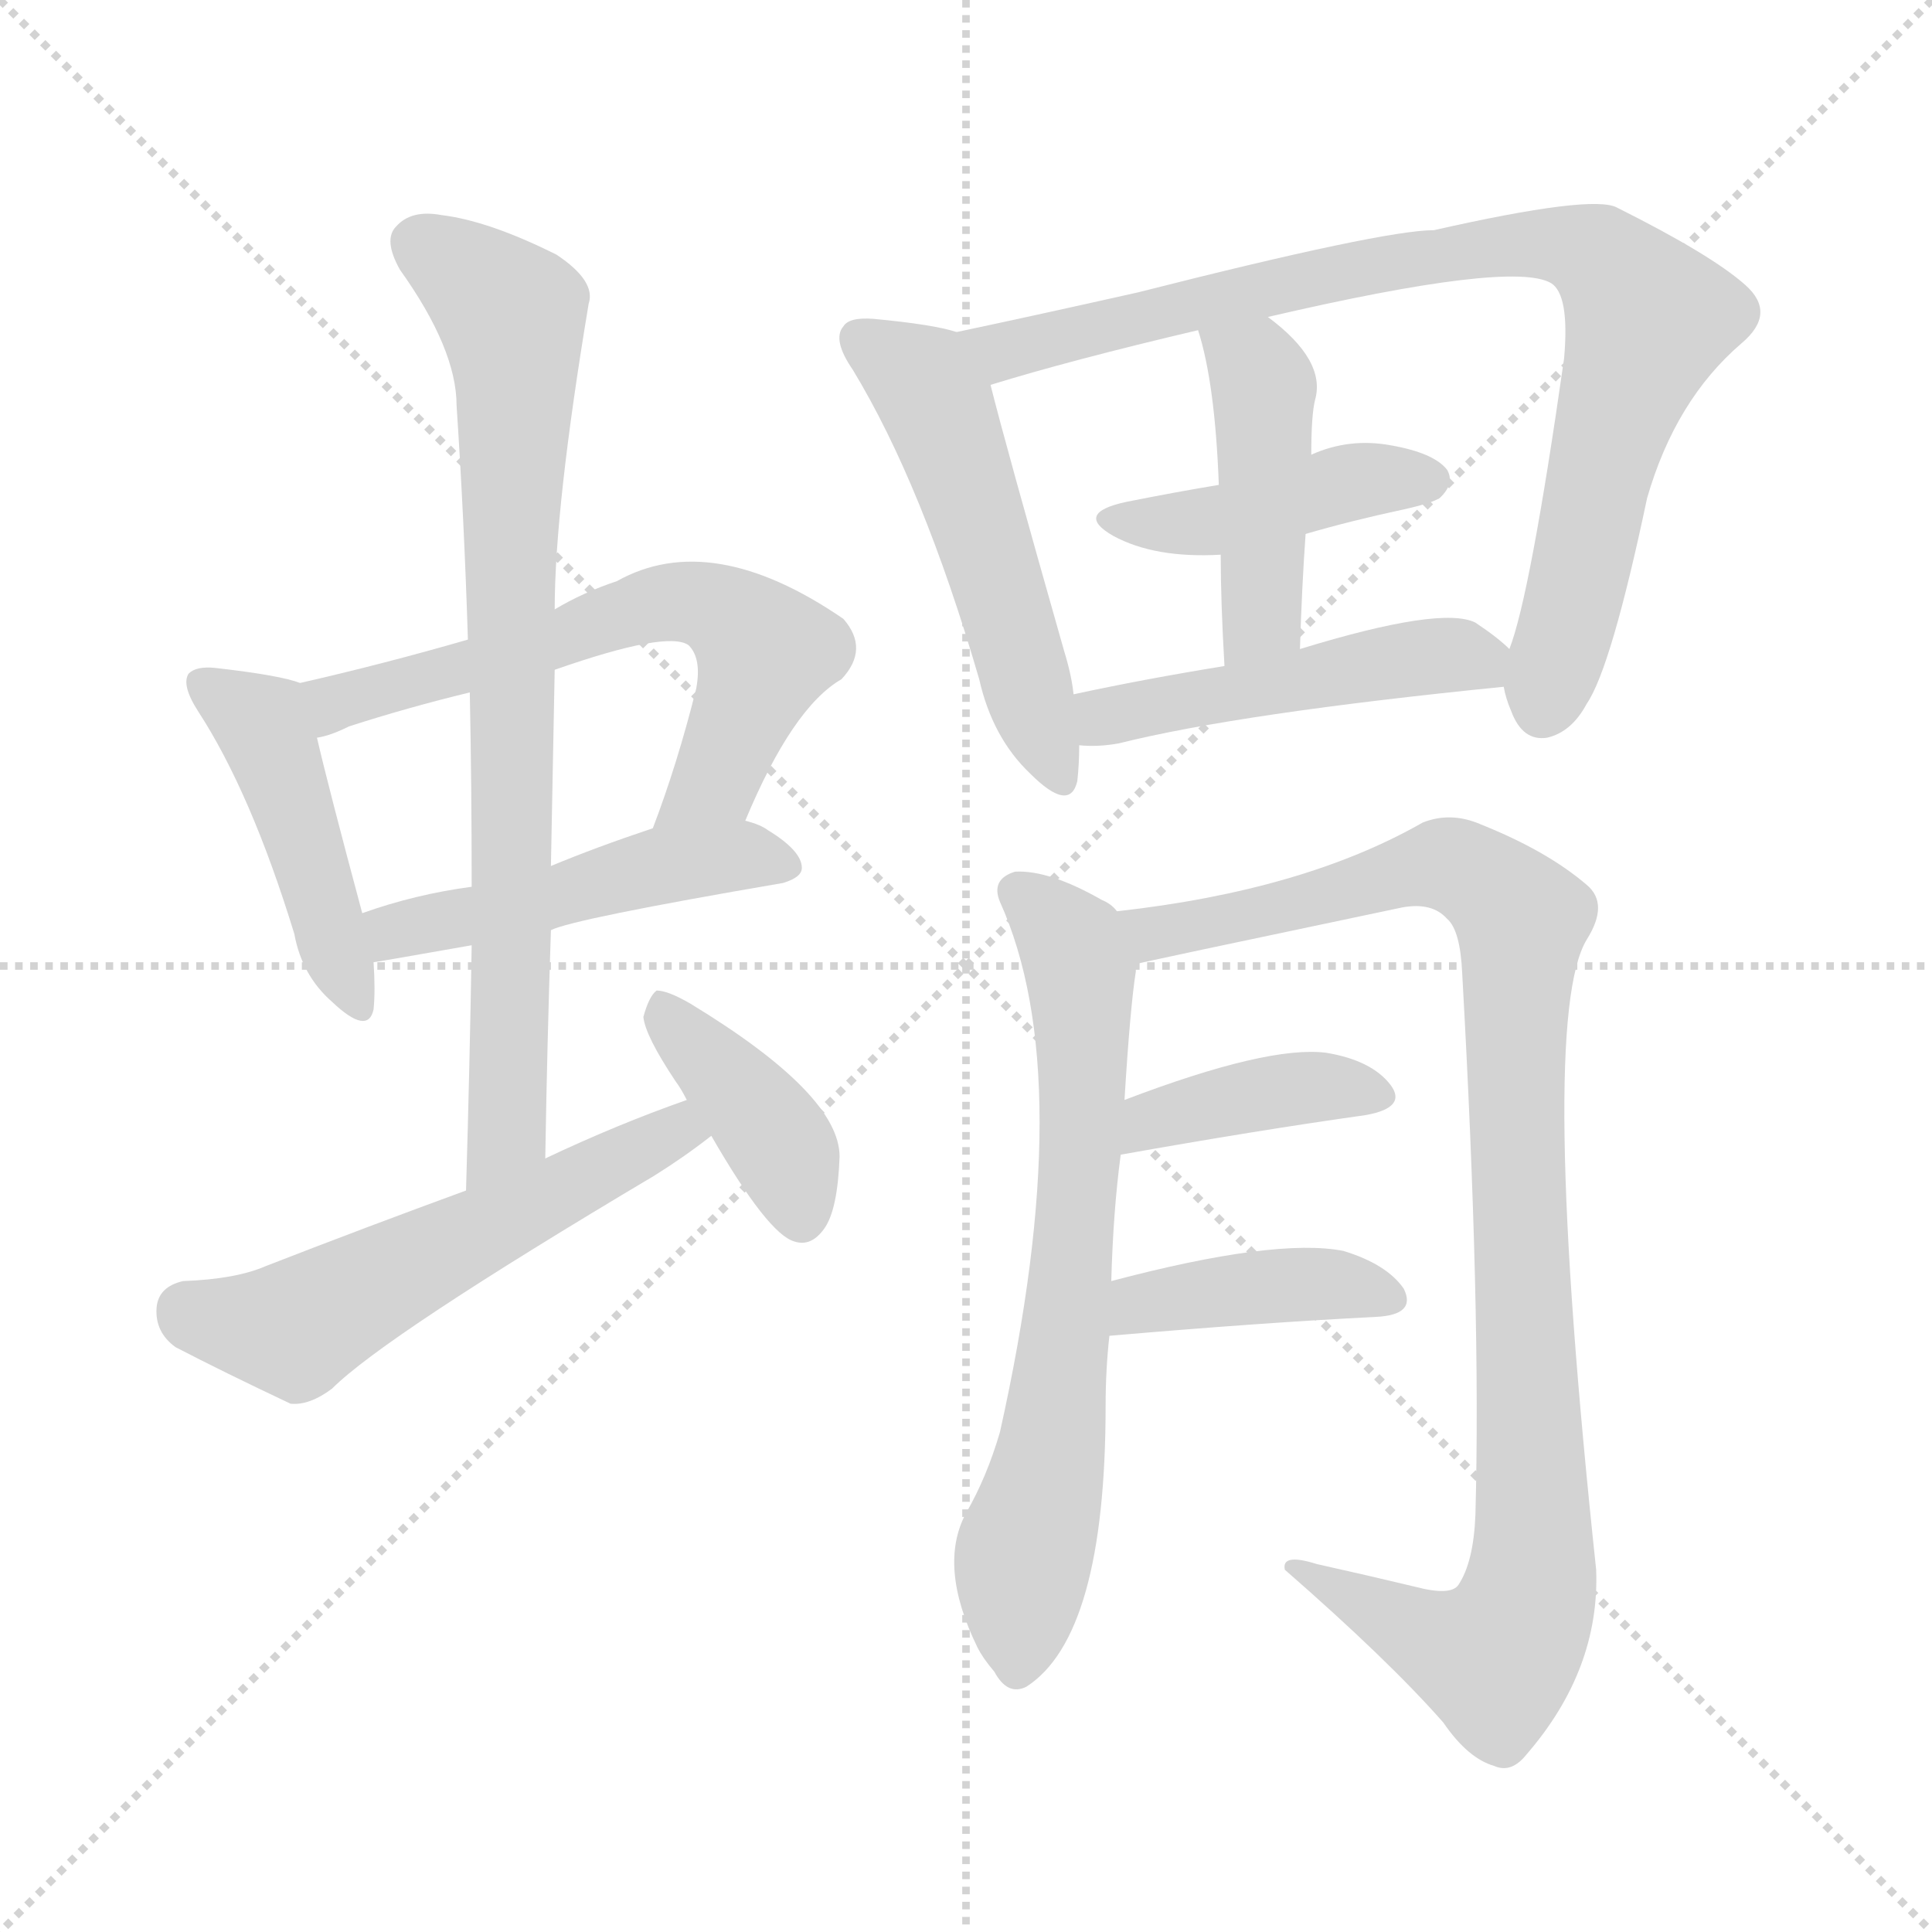<svg version="1.1" viewBox="0 0 1024 1024" xmlns="http://www.w3.org/2000/svg">
  <g stroke="lightgray" stroke-dasharray="1,1" stroke-width="1" transform="scale(4, 4)">
    <line x1="0" y1="0" x2="256" y2="256"></line>
    <line x1="256" y1="0" x2="0" y2="256"></line>
    <line x1="128" y1="0" x2="128" y2="256"></line>
    <line x1="0" y1="128" x2="256" y2="128"></line>
  </g>
  <g transform="scale(1, -1) translate(0, -900)">
    <style type="text/css">
      
        @keyframes keyframes0 {
          from {
            stroke: blue;
            stroke-dashoffset: 448;
            stroke-width: 128;
          }
          59% {
            animation-timing-function: step-end;
            stroke: blue;
            stroke-dashoffset: 0;
            stroke-width: 128;
          }
          to {
            stroke: black;
            stroke-width: 1024;
          }
        }
        #make-me-a-hanzi-animation-0 {
          animation: keyframes0 0.615s both;
          animation-delay: 0s;
          animation-timing-function: linear;
        }
      
        @keyframes keyframes1 {
          from {
            stroke: blue;
            stroke-dashoffset: 619;
            stroke-width: 128;
          }
          67% {
            animation-timing-function: step-end;
            stroke: blue;
            stroke-dashoffset: 0;
            stroke-width: 128;
          }
          to {
            stroke: black;
            stroke-width: 1024;
          }
        }
        #make-me-a-hanzi-animation-1 {
          animation: keyframes1 0.754s both;
          animation-delay: 0.615s;
          animation-timing-function: linear;
        }
      
        @keyframes keyframes2 {
          from {
            stroke: blue;
            stroke-dashoffset: 482;
            stroke-width: 128;
          }
          61% {
            animation-timing-function: step-end;
            stroke: blue;
            stroke-dashoffset: 0;
            stroke-width: 128;
          }
          to {
            stroke: black;
            stroke-width: 1024;
          }
        }
        #make-me-a-hanzi-animation-2 {
          animation: keyframes2 0.642s both;
          animation-delay: 1.368s;
          animation-timing-function: linear;
        }
      
        @keyframes keyframes3 {
          from {
            stroke: blue;
            stroke-dashoffset: 781;
            stroke-width: 128;
          }
          72% {
            animation-timing-function: step-end;
            stroke: blue;
            stroke-dashoffset: 0;
            stroke-width: 128;
          }
          to {
            stroke: black;
            stroke-width: 1024;
          }
        }
        #make-me-a-hanzi-animation-3 {
          animation: keyframes3 0.886s both;
          animation-delay: 2.011s;
          animation-timing-function: linear;
        }
      
        @keyframes keyframes4 {
          from {
            stroke: blue;
            stroke-dashoffset: 552;
            stroke-width: 128;
          }
          64% {
            animation-timing-function: step-end;
            stroke: blue;
            stroke-dashoffset: 0;
            stroke-width: 128;
          }
          to {
            stroke: black;
            stroke-width: 1024;
          }
        }
        #make-me-a-hanzi-animation-4 {
          animation: keyframes4 0.699s both;
          animation-delay: 2.896s;
          animation-timing-function: linear;
        }
      
        @keyframes keyframes5 {
          from {
            stroke: blue;
            stroke-dashoffset: 392;
            stroke-width: 128;
          }
          56% {
            animation-timing-function: step-end;
            stroke: blue;
            stroke-dashoffset: 0;
            stroke-width: 128;
          }
          to {
            stroke: black;
            stroke-width: 1024;
          }
        }
        #make-me-a-hanzi-animation-5 {
          animation: keyframes5 0.569s both;
          animation-delay: 3.595s;
          animation-timing-function: linear;
        }
      
        @keyframes keyframes6 {
          from {
            stroke: blue;
            stroke-dashoffset: 516;
            stroke-width: 128;
          }
          63% {
            animation-timing-function: step-end;
            stroke: blue;
            stroke-dashoffset: 0;
            stroke-width: 128;
          }
          to {
            stroke: black;
            stroke-width: 1024;
          }
        }
        #make-me-a-hanzi-animation-6 {
          animation: keyframes6 0.67s both;
          animation-delay: 4.164s;
          animation-timing-function: linear;
        }
      
        @keyframes keyframes7 {
          from {
            stroke: blue;
            stroke-dashoffset: 854;
            stroke-width: 128;
          }
          74% {
            animation-timing-function: step-end;
            stroke: blue;
            stroke-dashoffset: 0;
            stroke-width: 128;
          }
          to {
            stroke: black;
            stroke-width: 1024;
          }
        }
        #make-me-a-hanzi-animation-7 {
          animation: keyframes7 0.945s both;
          animation-delay: 4.834s;
          animation-timing-function: linear;
        }
      
        @keyframes keyframes8 {
          from {
            stroke: blue;
            stroke-dashoffset: 425;
            stroke-width: 128;
          }
          58% {
            animation-timing-function: step-end;
            stroke: blue;
            stroke-dashoffset: 0;
            stroke-width: 128;
          }
          to {
            stroke: black;
            stroke-width: 1024;
          }
        }
        #make-me-a-hanzi-animation-8 {
          animation: keyframes8 0.596s both;
          animation-delay: 5.779s;
          animation-timing-function: linear;
        }
      
        @keyframes keyframes9 {
          from {
            stroke: blue;
            stroke-dashoffset: 438;
            stroke-width: 128;
          }
          59% {
            animation-timing-function: step-end;
            stroke: blue;
            stroke-dashoffset: 0;
            stroke-width: 128;
          }
          to {
            stroke: black;
            stroke-width: 1024;
          }
        }
        #make-me-a-hanzi-animation-9 {
          animation: keyframes9 0.606s both;
          animation-delay: 6.375s;
          animation-timing-function: linear;
        }
      
        @keyframes keyframes10 {
          from {
            stroke: blue;
            stroke-dashoffset: 475;
            stroke-width: 128;
          }
          61% {
            animation-timing-function: step-end;
            stroke: blue;
            stroke-dashoffset: 0;
            stroke-width: 128;
          }
          to {
            stroke: black;
            stroke-width: 1024;
          }
        }
        #make-me-a-hanzi-animation-10 {
          animation: keyframes10 0.637s both;
          animation-delay: 6.982s;
          animation-timing-function: linear;
        }
      
        @keyframes keyframes11 {
          from {
            stroke: blue;
            stroke-dashoffset: 682;
            stroke-width: 128;
          }
          69% {
            animation-timing-function: step-end;
            stroke: blue;
            stroke-dashoffset: 0;
            stroke-width: 128;
          }
          to {
            stroke: black;
            stroke-width: 1024;
          }
        }
        #make-me-a-hanzi-animation-11 {
          animation: keyframes11 0.805s both;
          animation-delay: 7.618s;
          animation-timing-function: linear;
        }
      
        @keyframes keyframes12 {
          from {
            stroke: blue;
            stroke-dashoffset: 988;
            stroke-width: 128;
          }
          76% {
            animation-timing-function: step-end;
            stroke: blue;
            stroke-dashoffset: 0;
            stroke-width: 128;
          }
          to {
            stroke: black;
            stroke-width: 1024;
          }
        }
        #make-me-a-hanzi-animation-12 {
          animation: keyframes12 1.054s both;
          animation-delay: 8.423s;
          animation-timing-function: linear;
        }
      
        @keyframes keyframes13 {
          from {
            stroke: blue;
            stroke-dashoffset: 391;
            stroke-width: 128;
          }
          56% {
            animation-timing-function: step-end;
            stroke: blue;
            stroke-dashoffset: 0;
            stroke-width: 128;
          }
          to {
            stroke: black;
            stroke-width: 1024;
          }
        }
        #make-me-a-hanzi-animation-13 {
          animation: keyframes13 0.568s both;
          animation-delay: 9.477s;
          animation-timing-function: linear;
        }
      
        @keyframes keyframes14 {
          from {
            stroke: blue;
            stroke-dashoffset: 401;
            stroke-width: 128;
          }
          57% {
            animation-timing-function: step-end;
            stroke: blue;
            stroke-dashoffset: 0;
            stroke-width: 128;
          }
          to {
            stroke: black;
            stroke-width: 1024;
          }
        }
        #make-me-a-hanzi-animation-14 {
          animation: keyframes14 0.576s both;
          animation-delay: 10.045s;
          animation-timing-function: linear;
        }
      
    </style>
    
      <path d="M 159 538 Q 149 542 114 546 Q 104 547 100 543 Q 96 537 105 523 Q 133 480 156 405 Q 160 383 176 369 Q 195 351 198 365 Q 199 375 198 390 L 192 416 Q 174 483 168 509 C 161 537 161 537 159 538 Z" fill="lightgray"></path>
    
      <path d="M 395 465 Q 420 525 446 540 Q 461 556 447 572 Q 377 620 327 592 Q 309 586 294 577 L 248 561 Q 203 548 159 538 C 130 531 139 500 168 509 Q 175 510 185 515 Q 216 525 249 533 L 294 545 Q 354 566 365 558 Q 372 551 369 535 Q 359 495 346 461 C 336 433 383 437 395 465 Z" fill="lightgray"></path>
    
      <path d="M 292 407 Q 304 413 415 432 Q 425 435 425 440 Q 425 449 407 460 Q 403 463 395 465 L 346 461 Q 316 451 292 441 L 250 430 Q 220 426 192 416 C 164 406 168 385 198 390 Q 199 390 250 399 L 292 407 Z" fill="lightgray"></path>
    
      <path d="M 289 286 Q 290 347 292 407 L 292 441 L 294 545 L 294 577 Q 294 631 312 739 Q 316 751 295 765 Q 259 783 234 786 Q 218 789 210 780 Q 203 773 212 757 Q 242 715 242 685 Q 246 625 248 561 L 249 533 Q 250 484 250 430 L 250 399 Q 249 336 247 269 C 246 239 288 256 289 286 Z" fill="lightgray"></path>
    
      <path d="M 364 317 Q 327 304 289 286 L 247 269 Q 195 250 141 229 Q 125 222 97 221 Q 84 218 83 207 Q 82 194 93 186 Q 118 173 154 156 Q 164 155 176 164 Q 204 192 347 277 Q 363 287 377 298 C 401 316 392 327 364 317 Z" fill="lightgray"></path>
    
      <path d="M 377 298 Q 407 246 421 242 Q 430 239 437 249 Q 444 259 445 287 Q 445 320 366 368 Q 354 375 348 375 Q 344 372 341 361 Q 342 351 358 327 Q 361 323 364 317 L 377 298 Z" fill="lightgray"></path>
    
      <path d="M 507 724 Q 495 728 463 731 Q 450 732 447 727 Q 441 720 452 704 Q 489 643 519 540 Q 526 509 546 490 Q 567 469 571 486 Q 572 495 572 505 L 569 532 Q 568 542 564 555 Q 533 664 525 696 C 519 721 519 721 507 724 Z" fill="lightgray"></path>
    
      <path d="M 797 536 Q 798 530 801 523 Q 807 507 820 509 Q 833 512 841 527 Q 854 546 873 636 Q 888 688 923 718 Q 942 734 925 749 Q 907 765 857 790 Q 844 797 760 778 Q 733 778 603 745 Q 545 732 507 724 C 478 718 496 687 525 696 Q 567 709 635 725 L 672 732 Q 801 762 822 750 Q 832 744 829 710 Q 811 584 800 556 L 797 536 Z" fill="lightgray"></path>
    
      <path d="M 692 617 Q 716 624 744 630 Q 762 634 764 637 Q 771 644 767 651 Q 760 660 737 664 Q 715 668 695 659 L 646 643 Q 622 639 597 634 Q 569 628 590 616 Q 612 604 647 606 L 692 617 Z" fill="lightgray"></path>
    
      <path d="M 689 556 Q 690 589 692 617 L 695 659 Q 695 680 697 688 Q 703 709 672 732 C 648 750 627 754 635 725 Q 644 697 646 643 L 647 606 Q 647 581 649 547 C 651 517 688 526 689 556 Z" fill="lightgray"></path>
    
      <path d="M 572 505 Q 582 504 593 506 Q 657 522 797 536 C 820 538 820 538 800 556 Q 794 562 782 570 Q 764 579 689 556 L 649 547 Q 606 540 569 532 C 540 526 542 506 572 505 Z" fill="lightgray"></path>
    
      <path d="M 592 417 Q 589 421 584 423 Q 556 439 538 438 Q 525 434 530 422 Q 572 329 530 141 Q 523 117 512 98 Q 497 70 518 27 Q 521 21 527 14 Q 534 1 544 6 Q 586 33 586 155 Q 586 174 588 192 L 589 221 Q 590 258 594 288 L 596 317 Q 599 366 602 385 Q 602 388 602 389 C 604 409 604 409 592 417 Z" fill="lightgray"></path>
    
      <path d="M 602 389 Q 605 390 743 419 Q 759 422 767 413 Q 774 407 775 384 Q 785 206 782 97 Q 781 72 773 60 Q 769 54 750 59 Q 725 65 698 71 Q 679 77 681 68 Q 736 20 765 -13 Q 778 -32 792 -36 Q 801 -40 809 -30 Q 848 15 846 68 Q 815 359 841 402 Q 853 421 841 431 Q 820 449 785 463 Q 769 470 754 464 Q 691 428 592 417 C 562 413 573 383 602 389 Z" fill="lightgray"></path>
    
      <path d="M 594 288 Q 667 301 724 309 Q 746 313 737 325 Q 727 338 703 342 Q 672 346 596 317 C 568 306 564 283 594 288 Z" fill="lightgray"></path>
    
      <path d="M 588 192 Q 669 199 729 202 Q 751 203 744 217 Q 735 230 712 237 Q 676 244 589 221 C 560 213 558 189 588 192 Z" fill="lightgray"></path>
    
    
      <clipPath id="make-me-a-hanzi-clip-0">
        <path d="M 159 538 Q 149 542 114 546 Q 104 547 100 543 Q 96 537 105 523 Q 133 480 156 405 Q 160 383 176 369 Q 195 351 198 365 Q 199 375 198 390 L 192 416 Q 174 483 168 509 C 161 537 161 537 159 538 Z"></path>
      </clipPath>
      <path clip-path="url(#make-me-a-hanzi-clip-0)" d="M 108 538 L 138 517 L 188 370" fill="none" id="make-me-a-hanzi-animation-0" stroke-dasharray="320 640" stroke-linecap="round"></path>
    
      <clipPath id="make-me-a-hanzi-clip-1">
        <path d="M 395 465 Q 420 525 446 540 Q 461 556 447 572 Q 377 620 327 592 Q 309 586 294 577 L 248 561 Q 203 548 159 538 C 130 531 139 500 168 509 Q 175 510 185 515 Q 216 525 249 533 L 294 545 Q 354 566 365 558 Q 372 551 369 535 Q 359 495 346 461 C 336 433 383 437 395 465 Z"></path>
      </clipPath>
      <path clip-path="url(#make-me-a-hanzi-clip-1)" d="M 170 518 L 177 527 L 301 561 L 327 574 L 373 580 L 406 554 L 380 488 L 352 467" fill="none" id="make-me-a-hanzi-animation-1" stroke-dasharray="491 982" stroke-linecap="round"></path>
    
      <clipPath id="make-me-a-hanzi-clip-2">
        <path d="M 292 407 Q 304 413 415 432 Q 425 435 425 440 Q 425 449 407 460 Q 403 463 395 465 L 346 461 Q 316 451 292 441 L 250 430 Q 220 426 192 416 C 164 406 168 385 198 390 Q 199 390 250 399 L 292 407 Z"></path>
      </clipPath>
      <path clip-path="url(#make-me-a-hanzi-clip-2)" d="M 199 397 L 209 406 L 345 440 L 390 446 L 416 441" fill="none" id="make-me-a-hanzi-animation-2" stroke-dasharray="354 708" stroke-linecap="round"></path>
    
      <clipPath id="make-me-a-hanzi-clip-3">
        <path d="M 289 286 Q 290 347 292 407 L 292 441 L 294 545 L 294 577 Q 294 631 312 739 Q 316 751 295 765 Q 259 783 234 786 Q 218 789 210 780 Q 203 773 212 757 Q 242 715 242 685 Q 246 625 248 561 L 249 533 Q 250 484 250 430 L 250 399 Q 249 336 247 269 C 246 239 288 256 289 286 Z"></path>
      </clipPath>
      <path clip-path="url(#make-me-a-hanzi-clip-3)" d="M 222 771 L 271 733 L 273 713 L 269 300 L 252 276" fill="none" id="make-me-a-hanzi-animation-3" stroke-dasharray="653 1306" stroke-linecap="round"></path>
    
      <clipPath id="make-me-a-hanzi-clip-4">
        <path d="M 364 317 Q 327 304 289 286 L 247 269 Q 195 250 141 229 Q 125 222 97 221 Q 84 218 83 207 Q 82 194 93 186 Q 118 173 154 156 Q 164 155 176 164 Q 204 192 347 277 Q 363 287 377 298 C 401 316 392 327 364 317 Z"></path>
      </clipPath>
      <path clip-path="url(#make-me-a-hanzi-clip-4)" d="M 99 206 L 156 196 L 350 297 L 369 299" fill="none" id="make-me-a-hanzi-animation-4" stroke-dasharray="424 848" stroke-linecap="round"></path>
    
      <clipPath id="make-me-a-hanzi-clip-5">
        <path d="M 377 298 Q 407 246 421 242 Q 430 239 437 249 Q 444 259 445 287 Q 445 320 366 368 Q 354 375 348 375 Q 344 372 341 361 Q 342 351 358 327 Q 361 323 364 317 L 377 298 Z"></path>
      </clipPath>
      <path clip-path="url(#make-me-a-hanzi-clip-5)" d="M 350 365 L 413 294 L 425 255" fill="none" id="make-me-a-hanzi-animation-5" stroke-dasharray="264 528" stroke-linecap="round"></path>
    
      <clipPath id="make-me-a-hanzi-clip-6">
        <path d="M 507 724 Q 495 728 463 731 Q 450 732 447 727 Q 441 720 452 704 Q 489 643 519 540 Q 526 509 546 490 Q 567 469 571 486 Q 572 495 572 505 L 569 532 Q 568 542 564 555 Q 533 664 525 696 C 519 721 519 721 507 724 Z"></path>
      </clipPath>
      <path clip-path="url(#make-me-a-hanzi-clip-6)" d="M 455 721 L 489 698 L 497 685 L 559 491" fill="none" id="make-me-a-hanzi-animation-6" stroke-dasharray="388 776" stroke-linecap="round"></path>
    
      <clipPath id="make-me-a-hanzi-clip-7">
        <path d="M 797 536 Q 798 530 801 523 Q 807 507 820 509 Q 833 512 841 527 Q 854 546 873 636 Q 888 688 923 718 Q 942 734 925 749 Q 907 765 857 790 Q 844 797 760 778 Q 733 778 603 745 Q 545 732 507 724 C 478 718 496 687 525 696 Q 567 709 635 725 L 672 732 Q 801 762 822 750 Q 832 744 829 710 Q 811 584 800 556 L 797 536 Z"></path>
      </clipPath>
      <path clip-path="url(#make-me-a-hanzi-clip-7)" d="M 513 722 L 532 714 L 617 737 L 795 771 L 828 770 L 847 763 L 874 731 L 859 693 L 818 526" fill="none" id="make-me-a-hanzi-animation-7" stroke-dasharray="726 1452" stroke-linecap="round"></path>
    
      <clipPath id="make-me-a-hanzi-clip-8">
        <path d="M 692 617 Q 716 624 744 630 Q 762 634 764 637 Q 771 644 767 651 Q 760 660 737 664 Q 715 668 695 659 L 646 643 Q 622 639 597 634 Q 569 628 590 616 Q 612 604 647 606 L 692 617 Z"></path>
      </clipPath>
      <path clip-path="url(#make-me-a-hanzi-clip-8)" d="M 591 626 L 639 623 L 718 645 L 757 646" fill="none" id="make-me-a-hanzi-animation-8" stroke-dasharray="297 594" stroke-linecap="round"></path>
    
      <clipPath id="make-me-a-hanzi-clip-9">
        <path d="M 689 556 Q 690 589 692 617 L 695 659 Q 695 680 697 688 Q 703 709 672 732 C 648 750 627 754 635 725 Q 644 697 646 643 L 647 606 Q 647 581 649 547 C 651 517 688 526 689 556 Z"></path>
      </clipPath>
      <path clip-path="url(#make-me-a-hanzi-clip-9)" d="M 642 722 L 670 695 L 669 581 L 654 556" fill="none" id="make-me-a-hanzi-animation-9" stroke-dasharray="310 620" stroke-linecap="round"></path>
    
      <clipPath id="make-me-a-hanzi-clip-10">
        <path d="M 572 505 Q 582 504 593 506 Q 657 522 797 536 C 820 538 820 538 800 556 Q 794 562 782 570 Q 764 579 689 556 L 649 547 Q 606 540 569 532 C 540 526 542 506 572 505 Z"></path>
      </clipPath>
      <path clip-path="url(#make-me-a-hanzi-clip-10)" d="M 577 512 L 591 522 L 705 544 L 790 552" fill="none" id="make-me-a-hanzi-animation-10" stroke-dasharray="347 694" stroke-linecap="round"></path>
    
      <clipPath id="make-me-a-hanzi-clip-11">
        <path d="M 592 417 Q 589 421 584 423 Q 556 439 538 438 Q 525 434 530 422 Q 572 329 530 141 Q 523 117 512 98 Q 497 70 518 27 Q 521 21 527 14 Q 534 1 544 6 Q 586 33 586 155 Q 586 174 588 192 L 589 221 Q 590 258 594 288 L 596 317 Q 599 366 602 385 Q 602 388 602 389 C 604 409 604 409 592 417 Z"></path>
      </clipPath>
      <path clip-path="url(#make-me-a-hanzi-clip-11)" d="M 539 427 L 569 399 L 574 328 L 566 200 L 556 122 L 543 79 L 539 17" fill="none" id="make-me-a-hanzi-animation-11" stroke-dasharray="554 1108" stroke-linecap="round"></path>
    
      <clipPath id="make-me-a-hanzi-clip-12">
        <path d="M 602 389 Q 605 390 743 419 Q 759 422 767 413 Q 774 407 775 384 Q 785 206 782 97 Q 781 72 773 60 Q 769 54 750 59 Q 725 65 698 71 Q 679 77 681 68 Q 736 20 765 -13 Q 778 -32 792 -36 Q 801 -40 809 -30 Q 848 15 846 68 Q 815 359 841 402 Q 853 421 841 431 Q 820 449 785 463 Q 769 470 754 464 Q 691 428 592 417 C 562 413 573 383 602 389 Z"></path>
      </clipPath>
      <path clip-path="url(#make-me-a-hanzi-clip-12)" d="M 601 397 L 620 408 L 680 418 L 758 442 L 781 436 L 807 413 L 803 319 L 814 78 L 806 40 L 792 21 L 778 24 L 690 66" fill="none" id="make-me-a-hanzi-animation-12" stroke-dasharray="860 1720" stroke-linecap="round"></path>
    
      <clipPath id="make-me-a-hanzi-clip-13">
        <path d="M 594 288 Q 667 301 724 309 Q 746 313 737 325 Q 727 338 703 342 Q 672 346 596 317 C 568 306 564 283 594 288 Z"></path>
      </clipPath>
      <path clip-path="url(#make-me-a-hanzi-clip-13)" d="M 601 295 L 611 308 L 649 317 L 697 324 L 728 319" fill="none" id="make-me-a-hanzi-animation-13" stroke-dasharray="263 526" stroke-linecap="round"></path>
    
      <clipPath id="make-me-a-hanzi-clip-14">
        <path d="M 588 192 Q 669 199 729 202 Q 751 203 744 217 Q 735 230 712 237 Q 676 244 589 221 C 560 213 558 189 588 192 Z"></path>
      </clipPath>
      <path clip-path="url(#make-me-a-hanzi-clip-14)" d="M 596 199 L 605 210 L 672 219 L 713 219 L 734 212" fill="none" id="make-me-a-hanzi-animation-14" stroke-dasharray="273 546" stroke-linecap="round"></path>
    
  </g>
</svg>